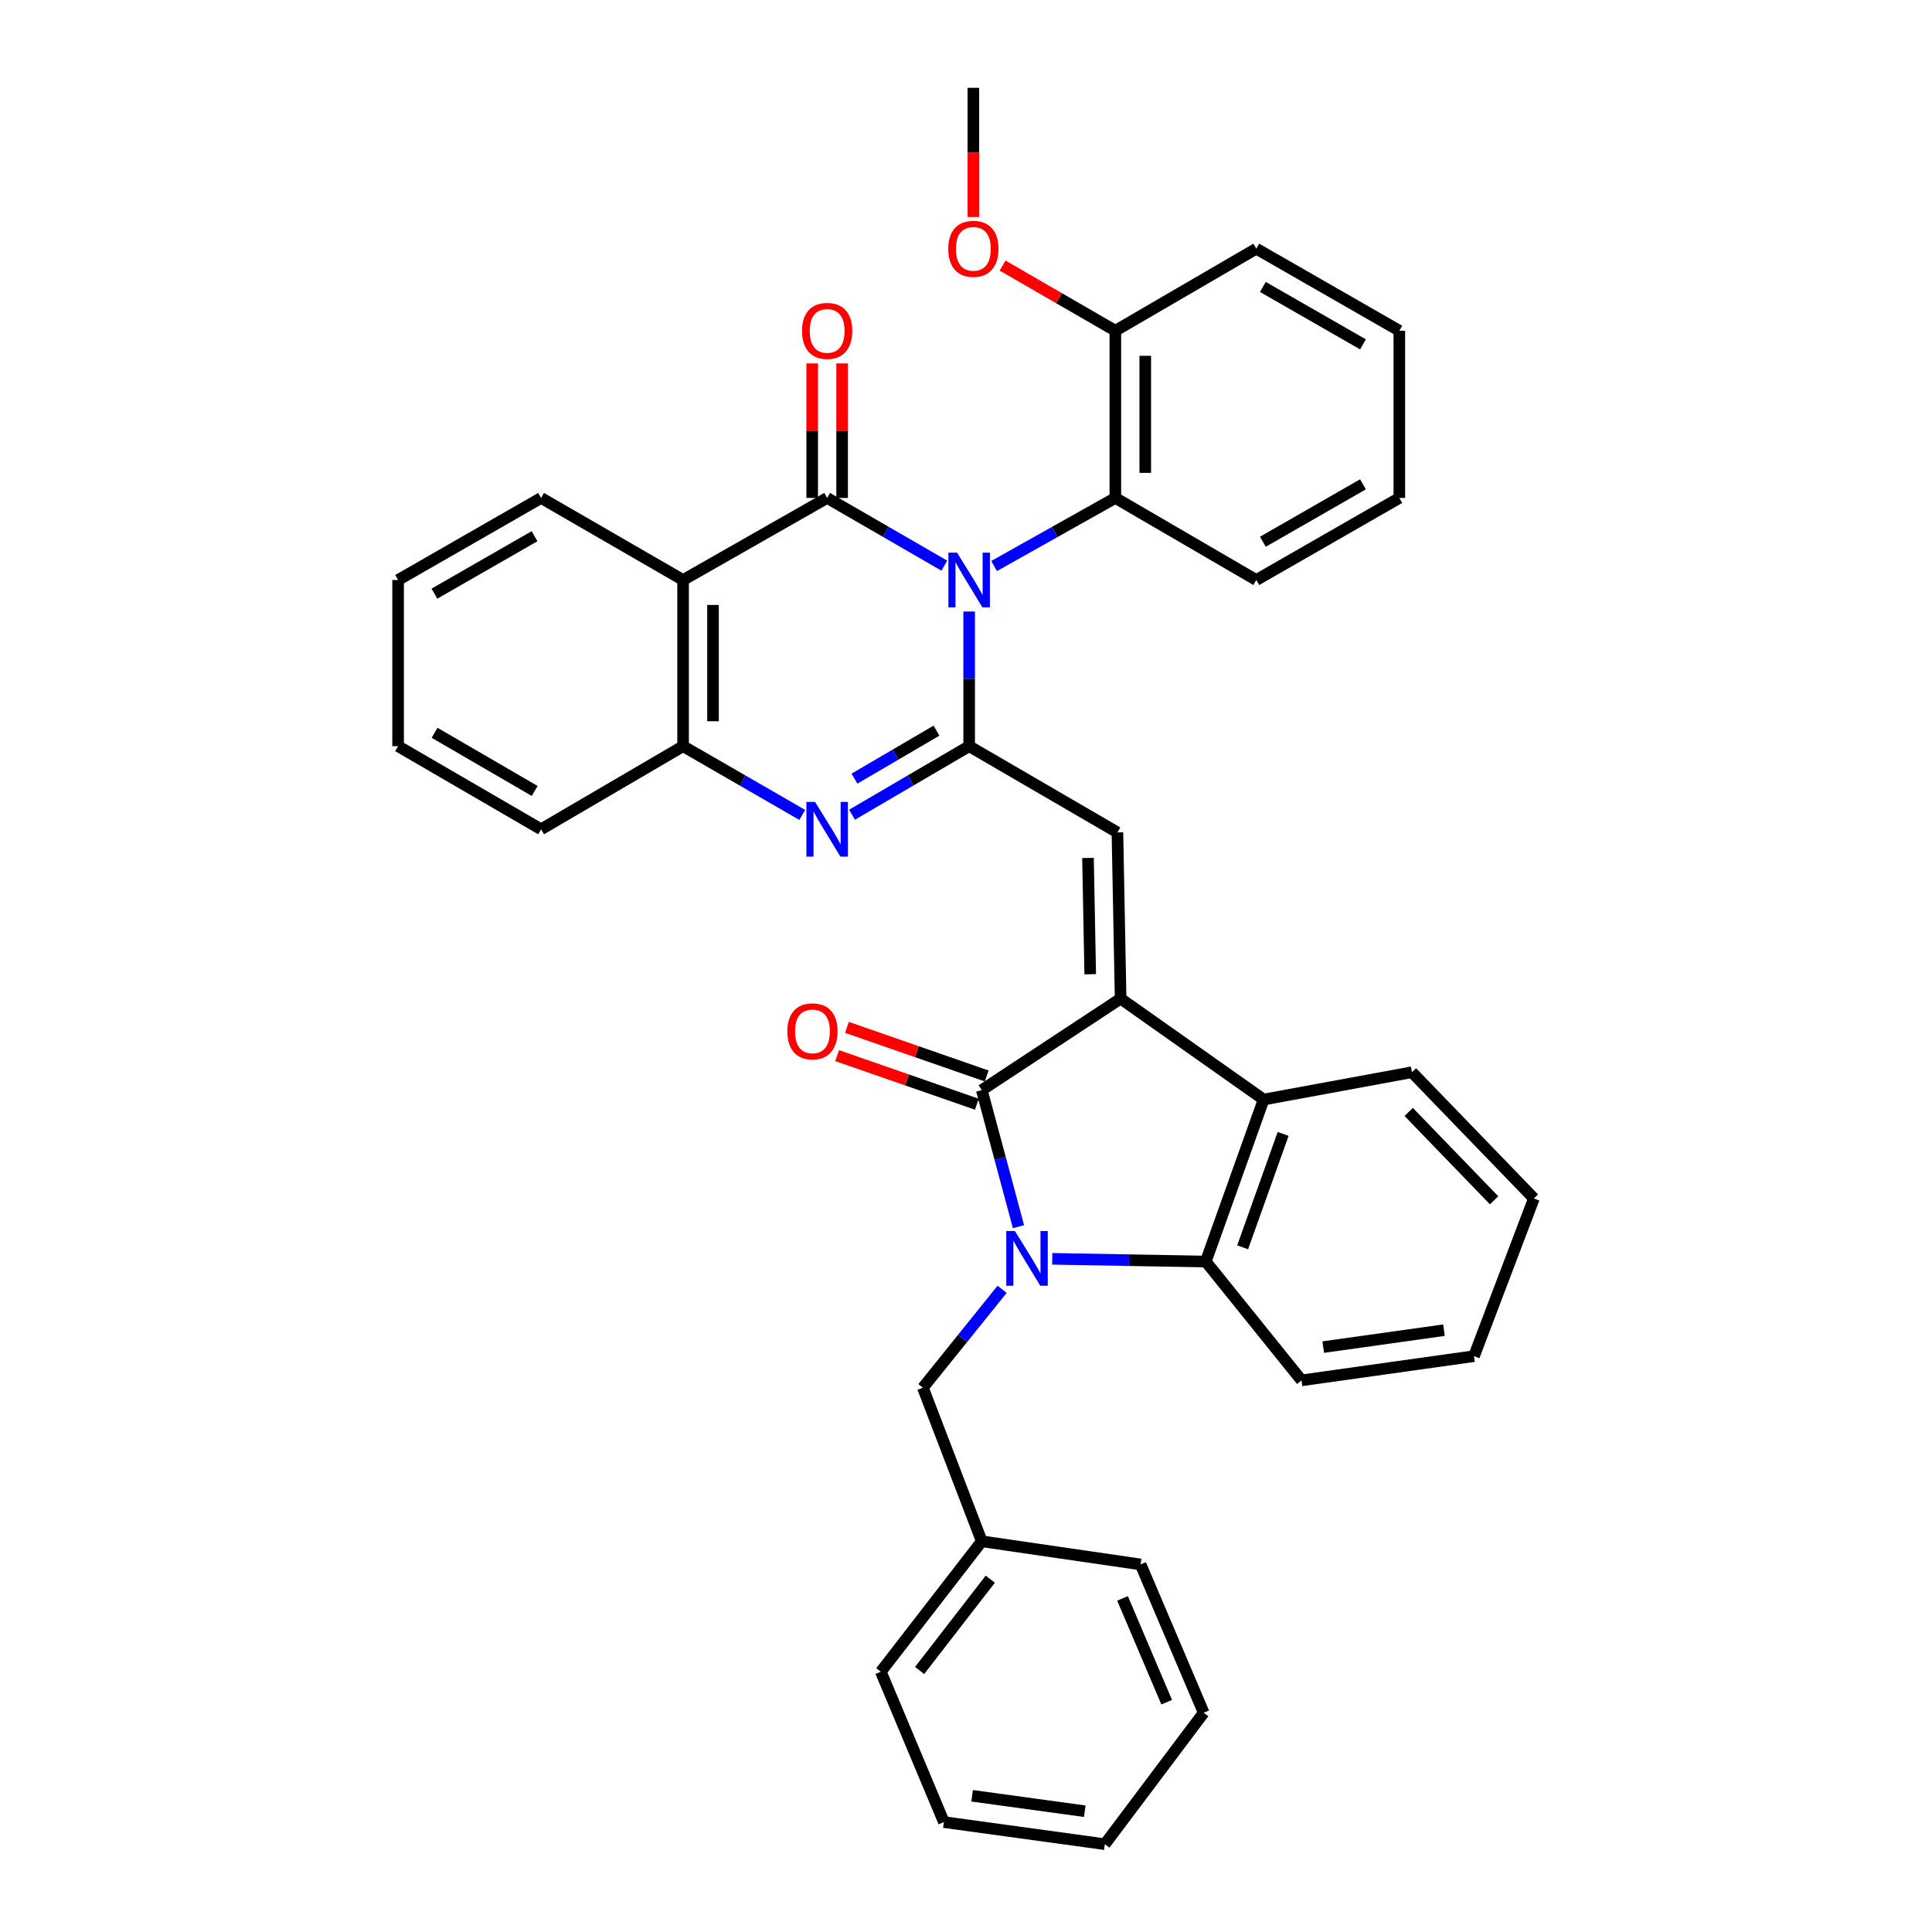 <?xml version='1.0' encoding='iso-8859-1'?>
<svg version='1.1' baseProfile='full'
              xmlns='http://www.w3.org/2000/svg'
                      xmlns:rdkit='http://www.rdkit.org/xml'
                      xmlns:xlink='http://www.w3.org/1999/xlink'
                  xml:space='preserve'
width='1000px' height='1000px' viewBox='0 0 1000 1000'>
<!-- END OF HEADER -->
<rect style='opacity:1.0;fill:#FFFFFF;stroke:none' width='1000' height='1000' x='0' y='0'> </rect>
<path class='bond-0' d='M 501.634,316.527 L 501.634,351.375' style='fill:none;fill-rule:evenodd;stroke:#0000FF;stroke-width:6px;stroke-linecap:butt;stroke-linejoin:miter;stroke-opacity:1' />
<path class='bond-0' d='M 501.634,351.375 L 501.634,386.224' style='fill:none;fill-rule:evenodd;stroke:#000000;stroke-width:6px;stroke-linecap:butt;stroke-linejoin:miter;stroke-opacity:1' />
<path class='bond-2' d='M 488.772,292.783 L 458.454,275.26' style='fill:none;fill-rule:evenodd;stroke:#0000FF;stroke-width:6px;stroke-linecap:butt;stroke-linejoin:miter;stroke-opacity:1' />
<path class='bond-2' d='M 458.454,275.26 L 428.135,257.737' style='fill:none;fill-rule:evenodd;stroke:#000000;stroke-width:6px;stroke-linecap:butt;stroke-linejoin:miter;stroke-opacity:1' />
<path class='bond-11' d='M 514.544,292.969 L 545.923,275.353' style='fill:none;fill-rule:evenodd;stroke:#0000FF;stroke-width:6px;stroke-linecap:butt;stroke-linejoin:miter;stroke-opacity:1' />
<path class='bond-11' d='M 545.923,275.353 L 577.302,257.737' style='fill:none;fill-rule:evenodd;stroke:#000000;stroke-width:6px;stroke-linecap:butt;stroke-linejoin:miter;stroke-opacity:1' />
<path class='bond-5' d='M 501.634,386.224 L 471.319,403.964' style='fill:none;fill-rule:evenodd;stroke:#000000;stroke-width:6px;stroke-linecap:butt;stroke-linejoin:miter;stroke-opacity:1' />
<path class='bond-5' d='M 471.319,403.964 L 441.004,421.705' style='fill:none;fill-rule:evenodd;stroke:#0000FF;stroke-width:6px;stroke-linecap:butt;stroke-linejoin:miter;stroke-opacity:1' />
<path class='bond-5' d='M 484.719,378.182 L 463.498,390.6' style='fill:none;fill-rule:evenodd;stroke:#000000;stroke-width:6px;stroke-linecap:butt;stroke-linejoin:miter;stroke-opacity:1' />
<path class='bond-5' d='M 463.498,390.6 L 442.278,403.019' style='fill:none;fill-rule:evenodd;stroke:#0000FF;stroke-width:6px;stroke-linecap:butt;stroke-linejoin:miter;stroke-opacity:1' />
<path class='bond-6' d='M 501.634,386.224 L 578.377,430.862' style='fill:none;fill-rule:evenodd;stroke:#000000;stroke-width:6px;stroke-linecap:butt;stroke-linejoin:miter;stroke-opacity:1' />
<path class='bond-1' d='M 527.167,634.92 L 517.665,599.577' style='fill:none;fill-rule:evenodd;stroke:#0000FF;stroke-width:6px;stroke-linecap:butt;stroke-linejoin:miter;stroke-opacity:1' />
<path class='bond-1' d='M 517.665,599.577 L 508.164,564.235' style='fill:none;fill-rule:evenodd;stroke:#000000;stroke-width:6px;stroke-linecap:butt;stroke-linejoin:miter;stroke-opacity:1' />
<path class='bond-12' d='M 518.691,667.344 L 498.188,692.811' style='fill:none;fill-rule:evenodd;stroke:#0000FF;stroke-width:6px;stroke-linecap:butt;stroke-linejoin:miter;stroke-opacity:1' />
<path class='bond-12' d='M 498.188,692.811 L 477.685,718.279' style='fill:none;fill-rule:evenodd;stroke:#000000;stroke-width:6px;stroke-linecap:butt;stroke-linejoin:miter;stroke-opacity:1' />
<path class='bond-39' d='M 544.633,651.565 L 584.375,652.267' style='fill:none;fill-rule:evenodd;stroke:#0000FF;stroke-width:6px;stroke-linecap:butt;stroke-linejoin:miter;stroke-opacity:1' />
<path class='bond-39' d='M 584.375,652.267 L 624.116,652.969' style='fill:none;fill-rule:evenodd;stroke:#000000;stroke-width:6px;stroke-linecap:butt;stroke-linejoin:miter;stroke-opacity:1' />
<path class='bond-7' d='M 428.135,257.737 L 353.569,300.216' style='fill:none;fill-rule:evenodd;stroke:#000000;stroke-width:6px;stroke-linecap:butt;stroke-linejoin:miter;stroke-opacity:1' />
<path class='bond-13' d='M 435.877,257.737 L 435.877,222.925' style='fill:none;fill-rule:evenodd;stroke:#000000;stroke-width:6px;stroke-linecap:butt;stroke-linejoin:miter;stroke-opacity:1' />
<path class='bond-13' d='M 435.877,222.925 L 435.877,188.112' style='fill:none;fill-rule:evenodd;stroke:#FF0000;stroke-width:6px;stroke-linecap:butt;stroke-linejoin:miter;stroke-opacity:1' />
<path class='bond-13' d='M 420.393,257.737 L 420.393,222.925' style='fill:none;fill-rule:evenodd;stroke:#000000;stroke-width:6px;stroke-linecap:butt;stroke-linejoin:miter;stroke-opacity:1' />
<path class='bond-13' d='M 420.393,222.925 L 420.393,188.112' style='fill:none;fill-rule:evenodd;stroke:#FF0000;stroke-width:6px;stroke-linecap:butt;stroke-linejoin:miter;stroke-opacity:1' />
<path class='bond-3' d='M 580.029,516.878 L 578.377,430.862' style='fill:none;fill-rule:evenodd;stroke:#000000;stroke-width:6px;stroke-linecap:butt;stroke-linejoin:miter;stroke-opacity:1' />
<path class='bond-3' d='M 564.299,504.273 L 563.143,444.062' style='fill:none;fill-rule:evenodd;stroke:#000000;stroke-width:6px;stroke-linecap:butt;stroke-linejoin:miter;stroke-opacity:1' />
<path class='bond-4' d='M 580.029,516.878 L 508.164,564.235' style='fill:none;fill-rule:evenodd;stroke:#000000;stroke-width:6px;stroke-linecap:butt;stroke-linejoin:miter;stroke-opacity:1' />
<path class='bond-9' d='M 580.029,516.878 L 654.061,569.121' style='fill:none;fill-rule:evenodd;stroke:#000000;stroke-width:6px;stroke-linecap:butt;stroke-linejoin:miter;stroke-opacity:1' />
<path class='bond-14' d='M 510.707,556.922 L 474.546,544.343' style='fill:none;fill-rule:evenodd;stroke:#000000;stroke-width:6px;stroke-linecap:butt;stroke-linejoin:miter;stroke-opacity:1' />
<path class='bond-14' d='M 474.546,544.343 L 438.385,531.764' style='fill:none;fill-rule:evenodd;stroke:#FF0000;stroke-width:6px;stroke-linecap:butt;stroke-linejoin:miter;stroke-opacity:1' />
<path class='bond-14' d='M 505.62,571.547 L 469.459,558.968' style='fill:none;fill-rule:evenodd;stroke:#000000;stroke-width:6px;stroke-linecap:butt;stroke-linejoin:miter;stroke-opacity:1' />
<path class='bond-14' d='M 469.459,558.968 L 433.298,546.389' style='fill:none;fill-rule:evenodd;stroke:#FF0000;stroke-width:6px;stroke-linecap:butt;stroke-linejoin:miter;stroke-opacity:1' />
<path class='bond-36' d='M 415.243,421.8 L 384.406,404.012' style='fill:none;fill-rule:evenodd;stroke:#0000FF;stroke-width:6px;stroke-linecap:butt;stroke-linejoin:miter;stroke-opacity:1' />
<path class='bond-36' d='M 384.406,404.012 L 353.569,386.224' style='fill:none;fill-rule:evenodd;stroke:#000000;stroke-width:6px;stroke-linecap:butt;stroke-linejoin:miter;stroke-opacity:1' />
<path class='bond-10' d='M 353.569,300.216 L 353.569,386.224' style='fill:none;fill-rule:evenodd;stroke:#000000;stroke-width:6px;stroke-linecap:butt;stroke-linejoin:miter;stroke-opacity:1' />
<path class='bond-10' d='M 369.053,313.118 L 369.053,373.323' style='fill:none;fill-rule:evenodd;stroke:#000000;stroke-width:6px;stroke-linecap:butt;stroke-linejoin:miter;stroke-opacity:1' />
<path class='bond-16' d='M 353.569,300.216 L 280.069,257.737' style='fill:none;fill-rule:evenodd;stroke:#000000;stroke-width:6px;stroke-linecap:butt;stroke-linejoin:miter;stroke-opacity:1' />
<path class='bond-8' d='M 624.116,652.969 L 654.061,569.121' style='fill:none;fill-rule:evenodd;stroke:#000000;stroke-width:6px;stroke-linecap:butt;stroke-linejoin:miter;stroke-opacity:1' />
<path class='bond-8' d='M 643.19,645.6 L 664.152,586.906' style='fill:none;fill-rule:evenodd;stroke:#000000;stroke-width:6px;stroke-linecap:butt;stroke-linejoin:miter;stroke-opacity:1' />
<path class='bond-18' d='M 624.116,652.969 L 673.666,714.477' style='fill:none;fill-rule:evenodd;stroke:#000000;stroke-width:6px;stroke-linecap:butt;stroke-linejoin:miter;stroke-opacity:1' />
<path class='bond-19' d='M 654.061,569.121 L 730.813,554.987' style='fill:none;fill-rule:evenodd;stroke:#000000;stroke-width:6px;stroke-linecap:butt;stroke-linejoin:miter;stroke-opacity:1' />
<path class='bond-22' d='M 353.569,386.224 L 280.069,429.236' style='fill:none;fill-rule:evenodd;stroke:#000000;stroke-width:6px;stroke-linecap:butt;stroke-linejoin:miter;stroke-opacity:1' />
<path class='bond-15' d='M 577.302,257.737 L 577.302,171.188' style='fill:none;fill-rule:evenodd;stroke:#000000;stroke-width:6px;stroke-linecap:butt;stroke-linejoin:miter;stroke-opacity:1' />
<path class='bond-15' d='M 592.786,244.755 L 592.786,184.171' style='fill:none;fill-rule:evenodd;stroke:#000000;stroke-width:6px;stroke-linecap:butt;stroke-linejoin:miter;stroke-opacity:1' />
<path class='bond-21' d='M 577.302,257.737 L 650.259,300.216' style='fill:none;fill-rule:evenodd;stroke:#000000;stroke-width:6px;stroke-linecap:butt;stroke-linejoin:miter;stroke-opacity:1' />
<path class='bond-17' d='M 477.685,718.279 L 508.164,797.774' style='fill:none;fill-rule:evenodd;stroke:#000000;stroke-width:6px;stroke-linecap:butt;stroke-linejoin:miter;stroke-opacity:1' />
<path class='bond-20' d='M 577.302,171.188 L 548.117,154.322' style='fill:none;fill-rule:evenodd;stroke:#000000;stroke-width:6px;stroke-linecap:butt;stroke-linejoin:miter;stroke-opacity:1' />
<path class='bond-20' d='M 548.117,154.322 L 518.933,137.457' style='fill:none;fill-rule:evenodd;stroke:#FF0000;stroke-width:6px;stroke-linecap:butt;stroke-linejoin:miter;stroke-opacity:1' />
<path class='bond-23' d='M 577.302,171.188 L 650.259,128.718' style='fill:none;fill-rule:evenodd;stroke:#000000;stroke-width:6px;stroke-linecap:butt;stroke-linejoin:miter;stroke-opacity:1' />
<path class='bond-27' d='M 280.069,257.737 L 206.054,300.216' style='fill:none;fill-rule:evenodd;stroke:#000000;stroke-width:6px;stroke-linecap:butt;stroke-linejoin:miter;stroke-opacity:1' />
<path class='bond-27' d='M 276.675,277.539 L 224.864,307.274' style='fill:none;fill-rule:evenodd;stroke:#000000;stroke-width:6px;stroke-linecap:butt;stroke-linejoin:miter;stroke-opacity:1' />
<path class='bond-24' d='M 508.164,797.774 L 455.912,865.286' style='fill:none;fill-rule:evenodd;stroke:#000000;stroke-width:6px;stroke-linecap:butt;stroke-linejoin:miter;stroke-opacity:1' />
<path class='bond-24' d='M 512.571,817.378 L 475.995,864.637' style='fill:none;fill-rule:evenodd;stroke:#000000;stroke-width:6px;stroke-linecap:butt;stroke-linejoin:miter;stroke-opacity:1' />
<path class='bond-25' d='M 508.164,797.774 L 590.369,809.749' style='fill:none;fill-rule:evenodd;stroke:#000000;stroke-width:6px;stroke-linecap:butt;stroke-linejoin:miter;stroke-opacity:1' />
<path class='bond-40' d='M 673.666,714.477 L 762.943,701.943' style='fill:none;fill-rule:evenodd;stroke:#000000;stroke-width:6px;stroke-linecap:butt;stroke-linejoin:miter;stroke-opacity:1' />
<path class='bond-40' d='M 684.905,697.262 L 747.399,688.489' style='fill:none;fill-rule:evenodd;stroke:#000000;stroke-width:6px;stroke-linecap:butt;stroke-linejoin:miter;stroke-opacity:1' />
<path class='bond-28' d='M 730.813,554.987 L 793.946,620.314' style='fill:none;fill-rule:evenodd;stroke:#000000;stroke-width:6px;stroke-linecap:butt;stroke-linejoin:miter;stroke-opacity:1' />
<path class='bond-28' d='M 729.148,575.547 L 773.342,621.276' style='fill:none;fill-rule:evenodd;stroke:#000000;stroke-width:6px;stroke-linecap:butt;stroke-linejoin:miter;stroke-opacity:1' />
<path class='bond-26' d='M 503.811,112.316 L 503.811,78.885' style='fill:none;fill-rule:evenodd;stroke:#FF0000;stroke-width:6px;stroke-linecap:butt;stroke-linejoin:miter;stroke-opacity:1' />
<path class='bond-26' d='M 503.811,78.885 L 503.811,45.455' style='fill:none;fill-rule:evenodd;stroke:#000000;stroke-width:6px;stroke-linecap:butt;stroke-linejoin:miter;stroke-opacity:1' />
<path class='bond-30' d='M 650.259,300.216 L 724.292,257.737' style='fill:none;fill-rule:evenodd;stroke:#000000;stroke-width:6px;stroke-linecap:butt;stroke-linejoin:miter;stroke-opacity:1' />
<path class='bond-30' d='M 653.658,280.414 L 705.481,250.679' style='fill:none;fill-rule:evenodd;stroke:#000000;stroke-width:6px;stroke-linecap:butt;stroke-linejoin:miter;stroke-opacity:1' />
<path class='bond-38' d='M 280.069,429.236 L 206.054,386.224' style='fill:none;fill-rule:evenodd;stroke:#000000;stroke-width:6px;stroke-linecap:butt;stroke-linejoin:miter;stroke-opacity:1' />
<path class='bond-38' d='M 276.747,409.396 L 224.936,379.288' style='fill:none;fill-rule:evenodd;stroke:#000000;stroke-width:6px;stroke-linecap:butt;stroke-linejoin:miter;stroke-opacity:1' />
<path class='bond-37' d='M 650.259,128.718 L 724.292,171.188' style='fill:none;fill-rule:evenodd;stroke:#000000;stroke-width:6px;stroke-linecap:butt;stroke-linejoin:miter;stroke-opacity:1' />
<path class='bond-37' d='M 653.659,148.52 L 705.482,178.249' style='fill:none;fill-rule:evenodd;stroke:#000000;stroke-width:6px;stroke-linecap:butt;stroke-linejoin:miter;stroke-opacity:1' />
<path class='bond-34' d='M 455.912,865.286 L 488.567,943.113' style='fill:none;fill-rule:evenodd;stroke:#000000;stroke-width:6px;stroke-linecap:butt;stroke-linejoin:miter;stroke-opacity:1' />
<path class='bond-33' d='M 590.369,809.749 L 623.024,886.509' style='fill:none;fill-rule:evenodd;stroke:#000000;stroke-width:6px;stroke-linecap:butt;stroke-linejoin:miter;stroke-opacity:1' />
<path class='bond-33' d='M 581.018,827.324 L 603.877,881.056' style='fill:none;fill-rule:evenodd;stroke:#000000;stroke-width:6px;stroke-linecap:butt;stroke-linejoin:miter;stroke-opacity:1' />
<path class='bond-31' d='M 206.054,300.216 L 206.054,386.224' style='fill:none;fill-rule:evenodd;stroke:#000000;stroke-width:6px;stroke-linecap:butt;stroke-linejoin:miter;stroke-opacity:1' />
<path class='bond-29' d='M 793.946,620.314 L 762.943,701.943' style='fill:none;fill-rule:evenodd;stroke:#000000;stroke-width:6px;stroke-linecap:butt;stroke-linejoin:miter;stroke-opacity:1' />
<path class='bond-32' d='M 724.292,257.737 L 724.292,171.188' style='fill:none;fill-rule:evenodd;stroke:#000000;stroke-width:6px;stroke-linecap:butt;stroke-linejoin:miter;stroke-opacity:1' />
<path class='bond-35' d='M 623.024,886.509 L 571.865,954.545' style='fill:none;fill-rule:evenodd;stroke:#000000;stroke-width:6px;stroke-linecap:butt;stroke-linejoin:miter;stroke-opacity:1' />
<path class='bond-41' d='M 488.567,943.113 L 571.865,954.545' style='fill:none;fill-rule:evenodd;stroke:#000000;stroke-width:6px;stroke-linecap:butt;stroke-linejoin:miter;stroke-opacity:1' />
<path class='bond-41' d='M 503.167,929.487 L 561.476,937.49' style='fill:none;fill-rule:evenodd;stroke:#000000;stroke-width:6px;stroke-linecap:butt;stroke-linejoin:miter;stroke-opacity:1' />
<path  class='atom-0' d='M 495.374 286.056
L 504.654 301.056
Q 505.574 302.536, 507.054 305.216
Q 508.534 307.896, 508.614 308.056
L 508.614 286.056
L 512.374 286.056
L 512.374 314.376
L 508.494 314.376
L 498.534 297.976
Q 497.374 296.056, 496.134 293.856
Q 494.934 291.656, 494.574 290.976
L 494.574 314.376
L 490.894 314.376
L 490.894 286.056
L 495.374 286.056
' fill='#0000FF'/>
<path  class='atom-2' d='M 525.32 637.174
L 534.6 652.174
Q 535.52 653.654, 537 656.334
Q 538.48 659.014, 538.56 659.174
L 538.56 637.174
L 542.32 637.174
L 542.32 665.494
L 538.44 665.494
L 528.48 649.094
Q 527.32 647.174, 526.08 644.974
Q 524.88 642.774, 524.52 642.094
L 524.52 665.494
L 520.84 665.494
L 520.84 637.174
L 525.32 637.174
' fill='#0000FF'/>
<path  class='atom-6' d='M 421.875 415.076
L 431.155 430.076
Q 432.075 431.556, 433.555 434.236
Q 435.035 436.916, 435.115 437.076
L 435.115 415.076
L 438.875 415.076
L 438.875 443.396
L 434.995 443.396
L 425.035 426.996
Q 423.875 425.076, 422.635 422.876
Q 421.435 420.676, 421.075 419.996
L 421.075 443.396
L 417.395 443.396
L 417.395 415.076
L 421.875 415.076
' fill='#0000FF'/>
<path  class='atom-14' d='M 415.135 171.268
Q 415.135 164.468, 418.495 160.668
Q 421.855 156.868, 428.135 156.868
Q 434.415 156.868, 437.775 160.668
Q 441.135 164.468, 441.135 171.268
Q 441.135 178.148, 437.735 182.068
Q 434.335 185.948, 428.135 185.948
Q 421.895 185.948, 418.495 182.068
Q 415.135 178.188, 415.135 171.268
M 428.135 182.748
Q 432.455 182.748, 434.775 179.868
Q 437.135 176.948, 437.135 171.268
Q 437.135 165.708, 434.775 162.908
Q 432.455 160.068, 428.135 160.068
Q 423.815 160.068, 421.455 162.868
Q 419.135 165.668, 419.135 171.268
Q 419.135 176.988, 421.455 179.868
Q 423.815 182.748, 428.135 182.748
' fill='#FF0000'/>
<path  class='atom-15' d='M 407.522 533.827
Q 407.522 527.027, 410.882 523.227
Q 414.242 519.427, 420.522 519.427
Q 426.802 519.427, 430.162 523.227
Q 433.522 527.027, 433.522 533.827
Q 433.522 540.707, 430.122 544.627
Q 426.722 548.507, 420.522 548.507
Q 414.282 548.507, 410.882 544.627
Q 407.522 540.747, 407.522 533.827
M 420.522 545.307
Q 424.842 545.307, 427.162 542.427
Q 429.522 539.507, 429.522 533.827
Q 429.522 528.267, 427.162 525.467
Q 424.842 522.627, 420.522 522.627
Q 416.202 522.627, 413.842 525.427
Q 411.522 528.227, 411.522 533.827
Q 411.522 539.547, 413.842 542.427
Q 416.202 545.307, 420.522 545.307
' fill='#FF0000'/>
<path  class='atom-21' d='M 490.811 128.798
Q 490.811 121.998, 494.171 118.198
Q 497.531 114.398, 503.811 114.398
Q 510.091 114.398, 513.451 118.198
Q 516.811 121.998, 516.811 128.798
Q 516.811 135.678, 513.411 139.598
Q 510.011 143.478, 503.811 143.478
Q 497.571 143.478, 494.171 139.598
Q 490.811 135.718, 490.811 128.798
M 503.811 140.278
Q 508.131 140.278, 510.451 137.398
Q 512.811 134.478, 512.811 128.798
Q 512.811 123.238, 510.451 120.438
Q 508.131 117.598, 503.811 117.598
Q 499.491 117.598, 497.131 120.398
Q 494.811 123.198, 494.811 128.798
Q 494.811 134.518, 497.131 137.398
Q 499.491 140.278, 503.811 140.278
' fill='#FF0000'/>
</svg>
